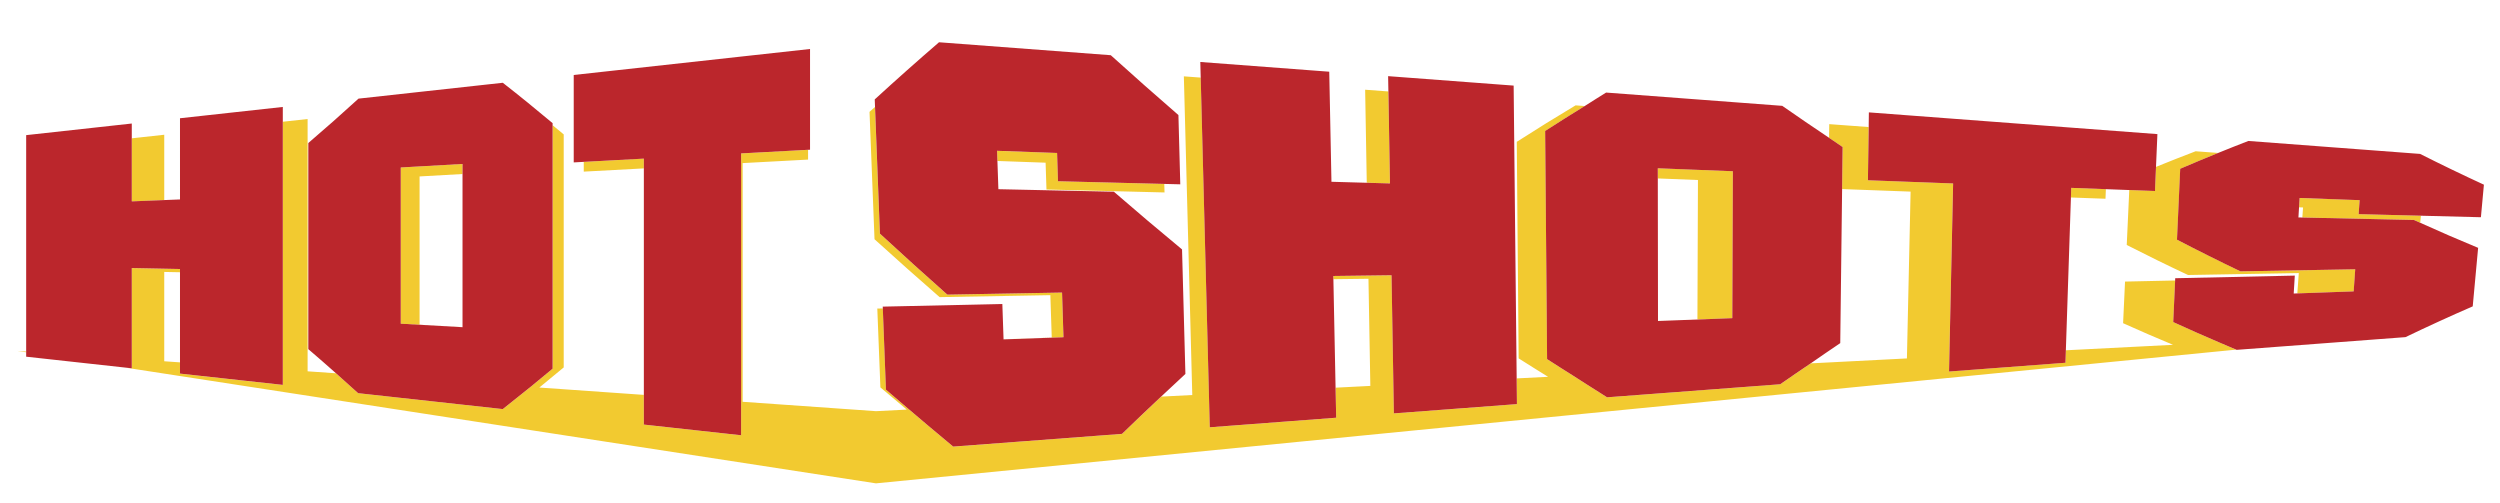 <?xml version="1.0" encoding="utf-8"?>
<!-- Generator: Adobe Illustrator 17.0.0, SVG Export Plug-In . SVG Version: 6.00 Build 0)  -->
<!DOCTYPE svg PUBLIC "-//W3C//DTD SVG 1.1//EN" "http://www.w3.org/Graphics/SVG/1.1/DTD/svg11.dtd">
<svg version="1.1" id="Layer_1" xmlns="http://www.w3.org/2000/svg" xmlns:xlink="http://www.w3.org/1999/xlink" x="0px" y="0px"
	 width="200px" height="40.25px" viewBox="0 0 200 40.25" style="enable-background:new 0 0 200 40.25;" xml:space="preserve">
<path id="color2" style="fill:#F2CA30;" d="M79.793,12.878c-0.009-0.271-0.019-0.542-0.028-0.813
	c1.601,0.058,3.201,0.116,4.802,0.174c0.025,0.754,0.049,1.507,0.072,2.261c2.835,0.071,5.67,0.143,8.504,0.215
	c0.006,0.227,0.013,0.454,0.019,0.681c-3.149-0.079-6.297-0.157-9.444-0.236c-0.023-0.715-0.047-1.43-0.07-2.145
	C82.362,12.969,81.078,12.924,79.793,12.878z M75.169,23.771c2.953-0.053,5.906-0.104,8.859-0.158
	c0.038,1.133,0.074,2.265,0.112,3.395c-1.286,0.045-2.572,0.09-3.858,0.135c0,0.004,0,0.007,0,0.01
	c1.597-0.058,3.196-0.114,4.794-0.171c-0.037-1.192-0.077-2.384-0.114-3.575c-3.06,0.055-6.119,0.11-9.178,0.165
	c-1.793-1.586-3.59-3.214-5.393-4.88c-0.13-3.378-0.26-6.755-0.391-10.133c-0.146,0.13-0.292,0.257-0.438,0.389
	c0.133,3.397,0.267,6.795,0.4,10.192C71.703,20.72,73.439,22.265,75.169,23.771z M168.471,15.133
	c-0.925-0.034-1.849-0.069-2.773-0.104c-0.009,0.257-0.018,0.513-0.025,0.77c0.922,0.034,1.843,0.067,2.766,0.101
	C168.448,15.644,168.459,15.389,168.471,15.133z M111.196,14.672c-0.042-2.452-0.084-4.904-0.126-7.356
	c-0.62-0.046-1.239-0.092-1.858-0.138c0.045,2.48,0.087,4.96,0.129,7.441C109.96,14.638,110.577,14.655,111.196,14.672z
	 M51.508,12.691c-1.603,0.086-3.206,0.172-4.808,0.259c0,0.26,0,0.52,0,0.78c1.602-0.086,3.205-0.171,4.808-0.258
	C51.508,13.212,51.508,12.952,51.508,12.691z M135.836,14.401c-0.016,3.718-0.029,7.437-0.042,11.157
	c-1.052,0.039-2.102,0.079-3.154,0.118c0,0.001,0,0.002,0,0.003c1.982-0.076,3.963-0.151,5.944-0.227
	c0.014-3.917,0.029-7.835,0.045-11.753c-2.004-0.08-4.005-0.158-6.006-0.237c0,0.271,0.001,0.542,0.001,0.813
	C133.694,14.317,134.765,14.359,135.836,14.401z M174.162,19.174c0.086-1.891,0.171-3.781,0.258-5.672
	c1.01-0.435,2.022-0.855,3.036-1.267c-0.602-0.044-1.203-0.089-1.805-0.134c-1.059,0.402-2.116,0.821-3.172,1.25
	c-0.027,0.642-0.055,1.285-0.082,1.928c-0.685-0.026-1.37-0.051-2.055-0.077c-0.067,1.465-0.135,2.93-0.203,4.395
	c1.641,0.838,3.275,1.64,4.905,2.403c2.953-0.051,5.907-0.103,8.86-0.155c-0.039,0.542-0.078,1.083-0.118,1.627
	c1.503-0.053,3.005-0.107,4.51-0.161c0.04-0.588,0.081-1.18,0.124-1.769c-3.06,0.055-6.119,0.11-9.18,0.166
	C177.555,20.902,175.859,20.058,174.162,19.174z M188.692,17.132c0.027-0.373,0.054-0.746,0.079-1.119
	c-1.6-0.058-3.2-0.117-4.802-0.174c-0.015,0.249-0.03,0.498-0.046,0.747c0.108,0.003,0.214,0.007,0.321,0.011
	c-0.02,0.268-0.038,0.537-0.057,0.805c2.975,0.065,5.948,0.129,8.924,0.194c0.169,0.077,0.338,0.149,0.507,0.226
	c0.018-0.188,0.035-0.376,0.053-0.564C192.012,17.216,190.352,17.174,188.692,17.132z M177.545,27.396
	c-1.226-0.525-2.453-1.063-3.684-1.63c0.05-1.109,0.102-2.218,0.151-3.327c-1.337,0.029-2.672,0.058-4.009,0.087
	c-0.052,1.11-0.103,2.22-0.155,3.33c1.335,0.604,2.666,1.176,3.994,1.729l-8.576,0.438c-0.011,0.333-0.023,0.665-0.033,0.998
	c-3.104,0.233-6.206,0.468-9.312,0.701c0.003-0.121,0.005-0.242,0.008-0.363c0.006-0.287,0.013-0.573,0.018-0.859
	c0.101-4.608,0.2-9.216,0.3-13.824c-2.272-0.085-4.544-0.17-6.816-0.255c0.02-1.419,0.04-2.838,0.061-4.257
	c-1.051-0.078-2.102-0.156-3.152-0.233c-0.006,0.364-0.01,0.728-0.016,1.093c0.361,0.243,0.725,0.502,1.086,0.741
	c-0.014,1.121-0.027,2.241-0.041,3.362c1.826,0.067,3.652,0.134,5.478,0.202c-0.098,4.449-0.196,8.897-0.294,13.346l-7.692,0.394
	c-0.815,0.558-1.631,1.099-2.444,1.674c-4.615,0.349-9.233,0.694-13.851,1.044c-0.185-0.115-0.374-0.24-0.559-0.357
	c-0.725-0.451-1.453-0.924-2.18-1.389c-0.687-0.438-1.371-0.859-2.059-1.31c-0.051-6.084-0.103-12.168-0.155-18.251
	c1.054-0.688,2.112-1.338,3.169-1.997c-0.245-0.019-0.49-0.037-0.735-0.055c-1.57,0.94-3.142,1.913-4.705,2.917
	c0.051,5.775,0.1,11.549,0.149,17.325c0.786,0.507,1.569,0.982,2.354,1.474l-2.511,0.128c0.007,0.687,0.015,1.373,0.021,2.06
	c-3.281,0.247-6.563,0.493-9.844,0.742c-0.003-0.141-0.005-0.28-0.007-0.421c-0.012-0.626-0.021-1.251-0.032-1.876
	c-0.051-2.919-0.1-5.837-0.149-8.755c-1.552,0.021-3.104,0.04-4.656,0.06c0.002,0.085,0.003,0.17,0.005,0.255
	c0.935-0.012,1.869-0.023,2.804-0.035c0.051,2.855,0.101,5.713,0.15,8.57l-2.78,0.142c0.016,0.803,0.032,1.604,0.048,2.407
	c-3.37,0.255-6.741,0.508-10.111,0.764c-0.004-0.146-0.008-0.292-0.011-0.438c-0.019-0.738-0.039-1.477-0.058-2.214
	c-0.219-8.442-0.438-16.884-0.657-25.325c-0.45-0.033-0.899-0.067-1.35-0.1c0.225,8.498,0.45,16.995,0.674,25.493l-2.488,0.128
	c-1.045,0.982-2.089,1.974-3.131,2.985c-4.502,0.339-9.004,0.678-13.507,1.017c-0.169-0.14-0.339-0.285-0.509-0.426
	c-1.006-0.836-2.014-1.686-3.022-2.546c-0.616-0.525-1.232-1.049-1.848-1.583c-0.083-2.167-0.167-4.335-0.251-6.501
	c-0.148,0.003-0.295,0.007-0.442,0.01c0.083,2.102,0.166,4.204,0.247,6.306c0.704,0.601,1.407,1.19,2.11,1.777l-2.461,0.126
	L59.41,32.143c0-6.365,0-12.729,0-19.095c1.745-0.094,3.491-0.188,5.236-0.281c0-0.26,0-0.521,0-0.781
	c-1.787,0.097-3.572,0.193-5.359,0.289c0,6.62,0,13.24,0,19.86c0,0.768,0,1.535,0,2.303c0,0.128,0,0.256,0,0.384
	c-2.593-0.285-5.186-0.569-7.779-0.854c0-0.793,0-1.585,0-2.378l-8.362-0.587c0.65-0.526,1.3-1.063,1.951-1.609
	c0-6.214,0-12.428,0-18.643c-0.296-0.249-0.593-0.489-0.889-0.734c0,6.493,0,12.985,0,19.479c-0.589,0.494-1.177,0.978-1.766,1.458
	c-0.598,0.486-1.195,0.963-1.793,1.434c-0.142,0.112-0.284,0.228-0.426,0.34c-3.858-0.425-7.715-0.85-11.573-1.273
	c-0.59-0.539-1.18-1.067-1.771-1.592l-2.27-0.158c0-6.729,0-13.456,0-20.184c-0.662,0.073-1.323,0.146-1.985,0.218
	c0,6.608,0,13.218,0,19.826c0,0.281,0,0.562,0,0.843c0,0.128,0,0.257,0,0.385c-2.742-0.301-5.483-0.603-8.225-0.903
	c0-0.3,0-0.601,0-0.901l-1.259-0.088c0-2.383,0-4.765,0-7.146c0.42,0.009,0.839,0.017,1.259,0.025c0-0.086,0-0.171,0-0.257
	c-1.286-0.025-2.572-0.05-3.857-0.077c0,2.425,0,4.849,0,7.273c0,0.12,0,0.241,0,0.361c0,0.129,0,0.257,0,0.386
	c-0.161-0.018-0.321-0.035-0.482-0.053l60.017,9.255l108.81-10.697c-0.207-0.086-0.415-0.178-0.623-0.266
	C178.024,27.602,177.784,27.499,177.545,27.396z M37.002,26.172c-1.145-0.063-2.29-0.128-3.436-0.192c0-3.955,0-7.91,0-11.865
	c1.146-0.065,2.291-0.129,3.436-0.194c0-0.268,0-0.535,0-0.802c-1.647,0.093-3.294,0.186-4.942,0.28c0,4.166,0,8.332,0,12.499
	c1.648,0.094,3.295,0.185,4.942,0.279C37.002,26.175,37.002,26.173,37.002,26.172z M13.14,10.78
	c-0.866,0.095-1.732,0.19-2.598,0.285c0,1.683,0,3.365,0,5.046c0.866-0.035,1.732-0.069,2.598-0.104
	C13.14,14.266,13.14,12.523,13.14,10.78z M2.093,28.183c0-0.02,0-0.039,0-0.059l-0.695-0.049L2.093,28.183z"/>
<path id="color1" style="fill:#BB262C;" d="M28.681,7.89c-1.338,1.224-2.678,2.408-4.016,3.552c0,5.496,0,10.992,0,16.488
	c0.737,0.631,1.476,1.277,2.214,1.932c0.59,0.524,1.181,1.053,1.771,1.592c3.858,0.424,7.715,0.849,11.573,1.273
	c0.142-0.111,0.284-0.228,0.426-0.34c0.598-0.471,1.195-0.947,1.793-1.434c0.589-0.48,1.177-0.964,1.766-1.458
	c0-6.494,0-12.986,0-19.479c0-0.054,0-0.108,0-0.163c-1.329-1.117-2.656-2.194-3.985-3.231C36.375,7.045,32.529,7.468,28.681,7.89z
	 M37.002,13.92c0,4.083,0,8.167,0,12.252c0,0.001,0,0.003,0,0.004c-1.647-0.094-3.294-0.186-4.942-0.279c0-4.167,0-8.333,0-12.499
	c1.648-0.094,3.295-0.188,4.942-0.28C37.002,13.385,37.002,13.652,37.002,13.92z M45.898,5.998
	c6.302-0.693,12.603-1.386,18.905-2.079c0,2.686,0,5.372,0,8.057c-0.052,0.003-0.105,0.006-0.157,0.008
	c-1.787,0.097-3.572,0.193-5.359,0.289c0,6.62,0,13.24,0,19.86c0,0.768,0,1.535,0,2.303c0,0.128,0,0.256,0,0.384
	c-2.593-0.285-5.186-0.569-7.779-0.854c0-0.793,0-1.585,0-2.378c0-6.039,0-12.079,0-18.117c0-0.26,0-0.521,0-0.781
	c-1.603,0.086-3.206,0.172-4.808,0.259c-0.268,0.014-0.535,0.028-0.802,0.043C45.898,10.661,45.898,8.329,45.898,5.998z
	 M14.399,9.46c2.742-0.301,5.483-0.602,8.225-0.904c0,0.393,0,0.787,0,1.181c0,6.608,0,13.218,0,19.826c0,0.281,0,0.562,0,0.843
	c0,0.128,0,0.257,0,0.385c-2.742-0.301-5.483-0.603-8.225-0.903c0-0.3,0-0.601,0-0.901c0-2.402,0-4.806,0-7.209
	c0-0.086,0-0.171,0-0.257c-1.286-0.025-2.572-0.05-3.857-0.077c0,2.425,0,4.849,0,7.273c0,0.12,0,0.241,0,0.361
	c0,0.129,0,0.257,0,0.386c-0.161-0.018-0.321-0.035-0.482-0.053c-2.656-0.292-5.312-0.585-7.967-0.876c0-0.117,0-0.235,0-0.353
	c0-0.02,0-0.039,0-0.059c0-5.771,0-11.542,0-17.312c2.816-0.309,5.632-0.619,8.449-0.929c0,0.394,0,0.788,0,1.182
	c0,1.683,0,3.365,0,5.046c0.866-0.035,1.732-0.069,2.598-0.104c0.42-0.017,0.839-0.034,1.259-0.05
	C14.399,13.792,14.399,11.626,14.399,9.46z M188.692,17.132c0.027-0.373,0.054-0.746,0.079-1.119c-1.6-0.058-3.2-0.117-4.802-0.174
	c-0.015,0.249-0.03,0.498-0.046,0.747c-0.017,0.27-0.033,0.54-0.049,0.81c0.104,0.002,0.209,0.004,0.313,0.007
	c2.975,0.065,5.948,0.129,8.924,0.194c0.169,0.077,0.338,0.149,0.507,0.226c1.548,0.7,3.092,1.371,4.632,2.005
	c-0.144,1.561-0.289,3.122-0.432,4.682c-1.798,0.781-3.592,1.602-5.38,2.461c-4.504,0.338-9.007,0.679-13.508,1.018
	c-0.015-0.006-0.029-0.013-0.045-0.02c-0.207-0.086-0.415-0.178-0.623-0.266c-0.239-0.101-0.479-0.204-0.719-0.307
	c-1.226-0.525-2.453-1.063-3.684-1.63c0.05-1.109,0.102-2.218,0.151-3.327c0.002-0.06,0.005-0.12,0.008-0.18
	c3.19-0.07,6.379-0.141,9.567-0.211c-0.029,0.478-0.059,0.956-0.088,1.435c0.096-0.003,0.191-0.007,0.287-0.011
	c1.503-0.053,3.005-0.107,4.51-0.161c0.04-0.588,0.081-1.18,0.124-1.769c-3.06,0.055-6.119,0.11-9.18,0.166
	c-1.687-0.806-3.382-1.65-5.079-2.534c0.086-1.891,0.171-3.781,0.258-5.672c1.01-0.435,2.022-0.855,3.036-1.267
	c0.805-0.326,1.609-0.647,2.416-0.958c4.579,0.345,9.159,0.691,13.74,1.036c1.707,0.86,3.407,1.681,5.104,2.462
	c-0.081,0.868-0.161,1.736-0.24,2.604c-1.602-0.041-3.203-0.081-4.805-0.122C192.012,17.216,190.352,17.174,188.692,17.132z
	 M142.579,8.467c-4.697-0.354-9.395-0.708-14.091-1.062c-0.57,0.347-1.138,0.721-1.707,1.076c-1.057,0.659-2.115,1.309-3.169,1.997
	c0.053,6.083,0.104,12.167,0.155,18.251c0.688,0.451,1.372,0.872,2.059,1.31c0.727,0.465,1.455,0.938,2.18,1.389
	c0.185,0.116,0.374,0.241,0.559,0.357c4.617-0.35,9.235-0.695,13.851-1.044c0.813-0.575,1.63-1.116,2.444-1.674
	c0.786-0.539,1.571-1.095,2.36-1.617c0.05-4.108,0.1-8.216,0.148-12.324c0.014-1.121,0.027-2.241,0.041-3.362
	c-0.361-0.24-0.725-0.498-1.086-0.741C145.078,10.185,143.83,9.345,142.579,8.467z M132.64,25.676c-0.006-3.8-0.01-7.6-0.016-11.4
	c0-0.271-0.001-0.542-0.001-0.813c2.001,0.079,4.002,0.157,6.006,0.237c-0.016,3.917-0.031,7.836-0.045,11.753
	c-1.982,0.075-3.962,0.15-5.944,0.227C132.64,25.678,132.64,25.677,132.64,25.676z M149.509,8.99
	c7.693,0.58,15.389,1.16,23.083,1.739c-0.037,0.875-0.074,1.748-0.112,2.623c-0.027,0.642-0.055,1.285-0.082,1.928
	c-0.685-0.026-1.37-0.051-2.055-0.077c-0.624-0.023-1.248-0.047-1.872-0.07c-0.925-0.034-1.849-0.069-2.773-0.104
	c-0.009,0.257-0.018,0.513-0.025,0.77c-0.135,4.074-0.27,8.15-0.405,12.224c-0.011,0.333-0.023,0.665-0.033,0.998
	c-3.104,0.233-6.206,0.468-9.312,0.701c0.003-0.121,0.005-0.242,0.008-0.363c0.006-0.287,0.013-0.573,0.018-0.859
	c0.101-4.608,0.2-9.216,0.3-13.824c-2.272-0.085-4.544-0.17-6.816-0.255c0.02-1.419,0.04-2.838,0.061-4.257
	C149.498,9.773,149.503,9.381,149.509,8.99z M94.563,19.954c0.089,3.322,0.18,6.641,0.269,9.962
	c-0.647,0.595-1.293,1.201-1.94,1.809c-1.045,0.982-2.089,1.974-3.131,2.985c-4.502,0.339-9.004,0.678-13.507,1.017
	c-0.169-0.14-0.339-0.285-0.509-0.426c-1.006-0.836-2.014-1.686-3.022-2.546c-0.616-0.525-1.232-1.049-1.848-1.583
	c-0.083-2.167-0.167-4.335-0.251-6.501c-0.002-0.047-0.004-0.094-0.005-0.141c3.189-0.071,6.379-0.141,9.568-0.211
	c0.033,0.941,0.065,1.882,0.097,2.822c0,0.004,0,0.007,0,0.01c1.597-0.058,3.196-0.114,4.794-0.171
	c-0.037-1.192-0.077-2.384-0.114-3.575c-3.06,0.055-6.119,0.11-9.178,0.165c-1.793-1.586-3.59-3.214-5.393-4.88
	c-0.13-3.378-0.26-6.755-0.391-10.133c-0.008-0.201-0.016-0.403-0.023-0.604c1.708-1.564,3.422-3.088,5.142-4.572
	c4.58,0.346,9.161,0.691,13.741,1.036c1.808,1.635,3.614,3.23,5.412,4.787c0.05,1.848,0.099,3.695,0.148,5.542
	c-0.426-0.011-0.853-0.021-1.279-0.032c-2.834-0.072-5.668-0.143-8.504-0.215c-0.023-0.753-0.047-1.507-0.072-2.261
	c-1.601-0.058-3.201-0.116-4.802-0.174c0.009,0.271,0.019,0.542,0.028,0.813c0.026,0.753,0.051,1.506,0.078,2.259
	c3.079,0.066,6.158,0.134,9.237,0.201C90.932,16.917,92.75,18.456,94.563,19.954z M121.333,30.269
	c0.007,0.687,0.015,1.373,0.021,2.06c-3.281,0.247-6.563,0.493-9.844,0.742c-0.003-0.141-0.005-0.28-0.007-0.421
	c-0.012-0.626-0.021-1.251-0.032-1.876c-0.051-2.919-0.1-5.837-0.149-8.755c-1.552,0.021-3.104,0.04-4.656,0.06
	c0.002,0.085,0.003,0.17,0.005,0.255c0.058,2.893,0.116,5.784,0.174,8.677c0.016,0.803,0.032,1.604,0.048,2.407
	c-3.37,0.255-6.741,0.508-10.111,0.764c-0.004-0.146-0.008-0.292-0.011-0.438c-0.019-0.738-0.039-1.477-0.058-2.214
	c-0.219-8.442-0.438-16.884-0.657-25.325c-0.011-0.416-0.021-0.831-0.032-1.246c3.439,0.259,6.877,0.519,10.315,0.778
	c0.06,2.935,0.118,5.87,0.177,8.805c0.942,0.026,1.884,0.053,2.826,0.08c0.619,0.018,1.236,0.035,1.855,0.052
	c-0.042-2.452-0.084-4.904-0.126-7.356c-0.008-0.409-0.015-0.817-0.022-1.226c3.348,0.253,6.695,0.504,10.042,0.756
	C121.174,14.654,121.253,22.463,121.333,30.269z"/>
</svg>
